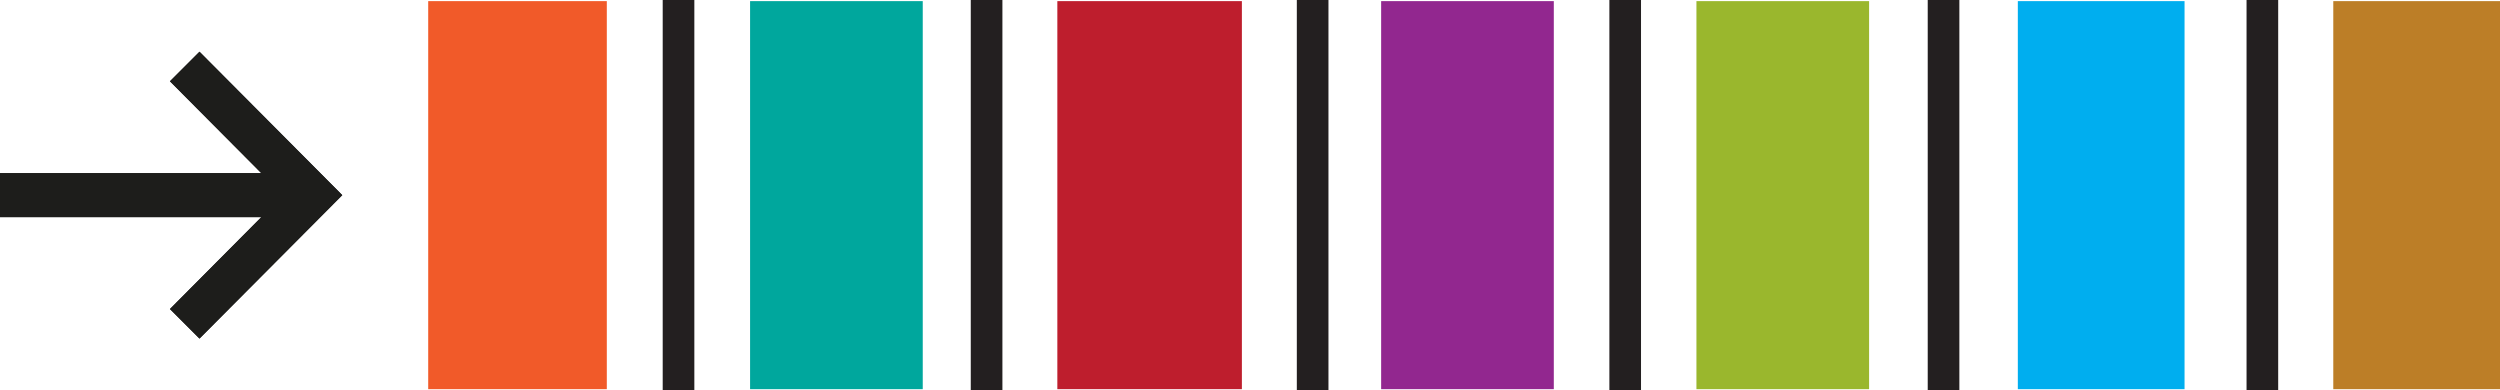 <?xml version="1.0" encoding="UTF-8"?>
<svg id="Laag_2" data-name="Laag 2" xmlns="http://www.w3.org/2000/svg" viewBox="0 0 155.65 24.3">
  <defs>
    <style>
      .cls-1 {
        fill: #00a79d;
      }

      .cls-1, .cls-2, .cls-3, .cls-4, .cls-5, .cls-6, .cls-7, .cls-8, .cls-9 {
        stroke-width: 0px;
      }

      .cls-2 {
        fill: #00aeef;
      }

      .cls-3 {
        fill: #f15a29;
      }

      .cls-4 {
        fill: #92278f;
      }

      .cls-5 {
        fill: #231f20;
      }

      .cls-6 {
        fill: #9ab72d;
      }

      .cls-7 {
        fill: #bc7e27;
      }

      .cls-8 {
        fill: #be1e2d;
      }

      .cls-9 {
        fill: #1d1d1b;
      }
    </style>
  </defs>
  <g id="Layer_1" data-name="Layer 1">
    <rect class="cls-3" x="26.66" y=".07" width="11.12" height="24.16"/>
    <rect class="cls-1" x="46.7" y=".07" width="10.75" height="24.16"/>
    <rect class="cls-8" x="65.83" y=".07" width="11.49" height="24.16"/>
    <rect class="cls-4" x="85.99" y=".07" width="10.75" height="24.16"/>
    <rect class="cls-6" x="105.62" y=".07" width="10.75" height="24.16"/>
    <rect class="cls-2" x="125.63" y=".07" width="10.38" height="24.16"/>
    <rect class="cls-7" x="145.27" y=".07" width="10.38" height="24.16"/>
    <rect class="cls-5" x="41.26" y="0" width="1.97" height="24.29"/>
    <rect class="cls-5" x="60.44" width="1.97" height="24.3"/>
    <rect class="cls-5" x="80.74" width="1.97" height="24.3"/>
    <rect class="cls-5" x="100.2" y="0" width="1.97" height="24.29"/>
    <rect class="cls-5" x="120.02" width="1.97" height="24.3"/>
    <rect class="cls-5" x="139.87" y="0" width="1.97" height="24.29"/>
    <polygon class="cls-9" points="10.58 5.06 16.27 10.78 0 10.78 0 13.52 16.27 13.52 10.58 19.24 12.42 21.08 21.31 12.15 12.42 3.22 10.58 5.06"/>
    <polygon class="cls-9" points="10.58 5.06 16.27 10.78 0 10.78 0 13.52 16.27 13.52 10.58 19.24 12.42 21.08 21.31 12.15 12.42 3.22 10.58 5.06"/>
  </g>
</svg>
